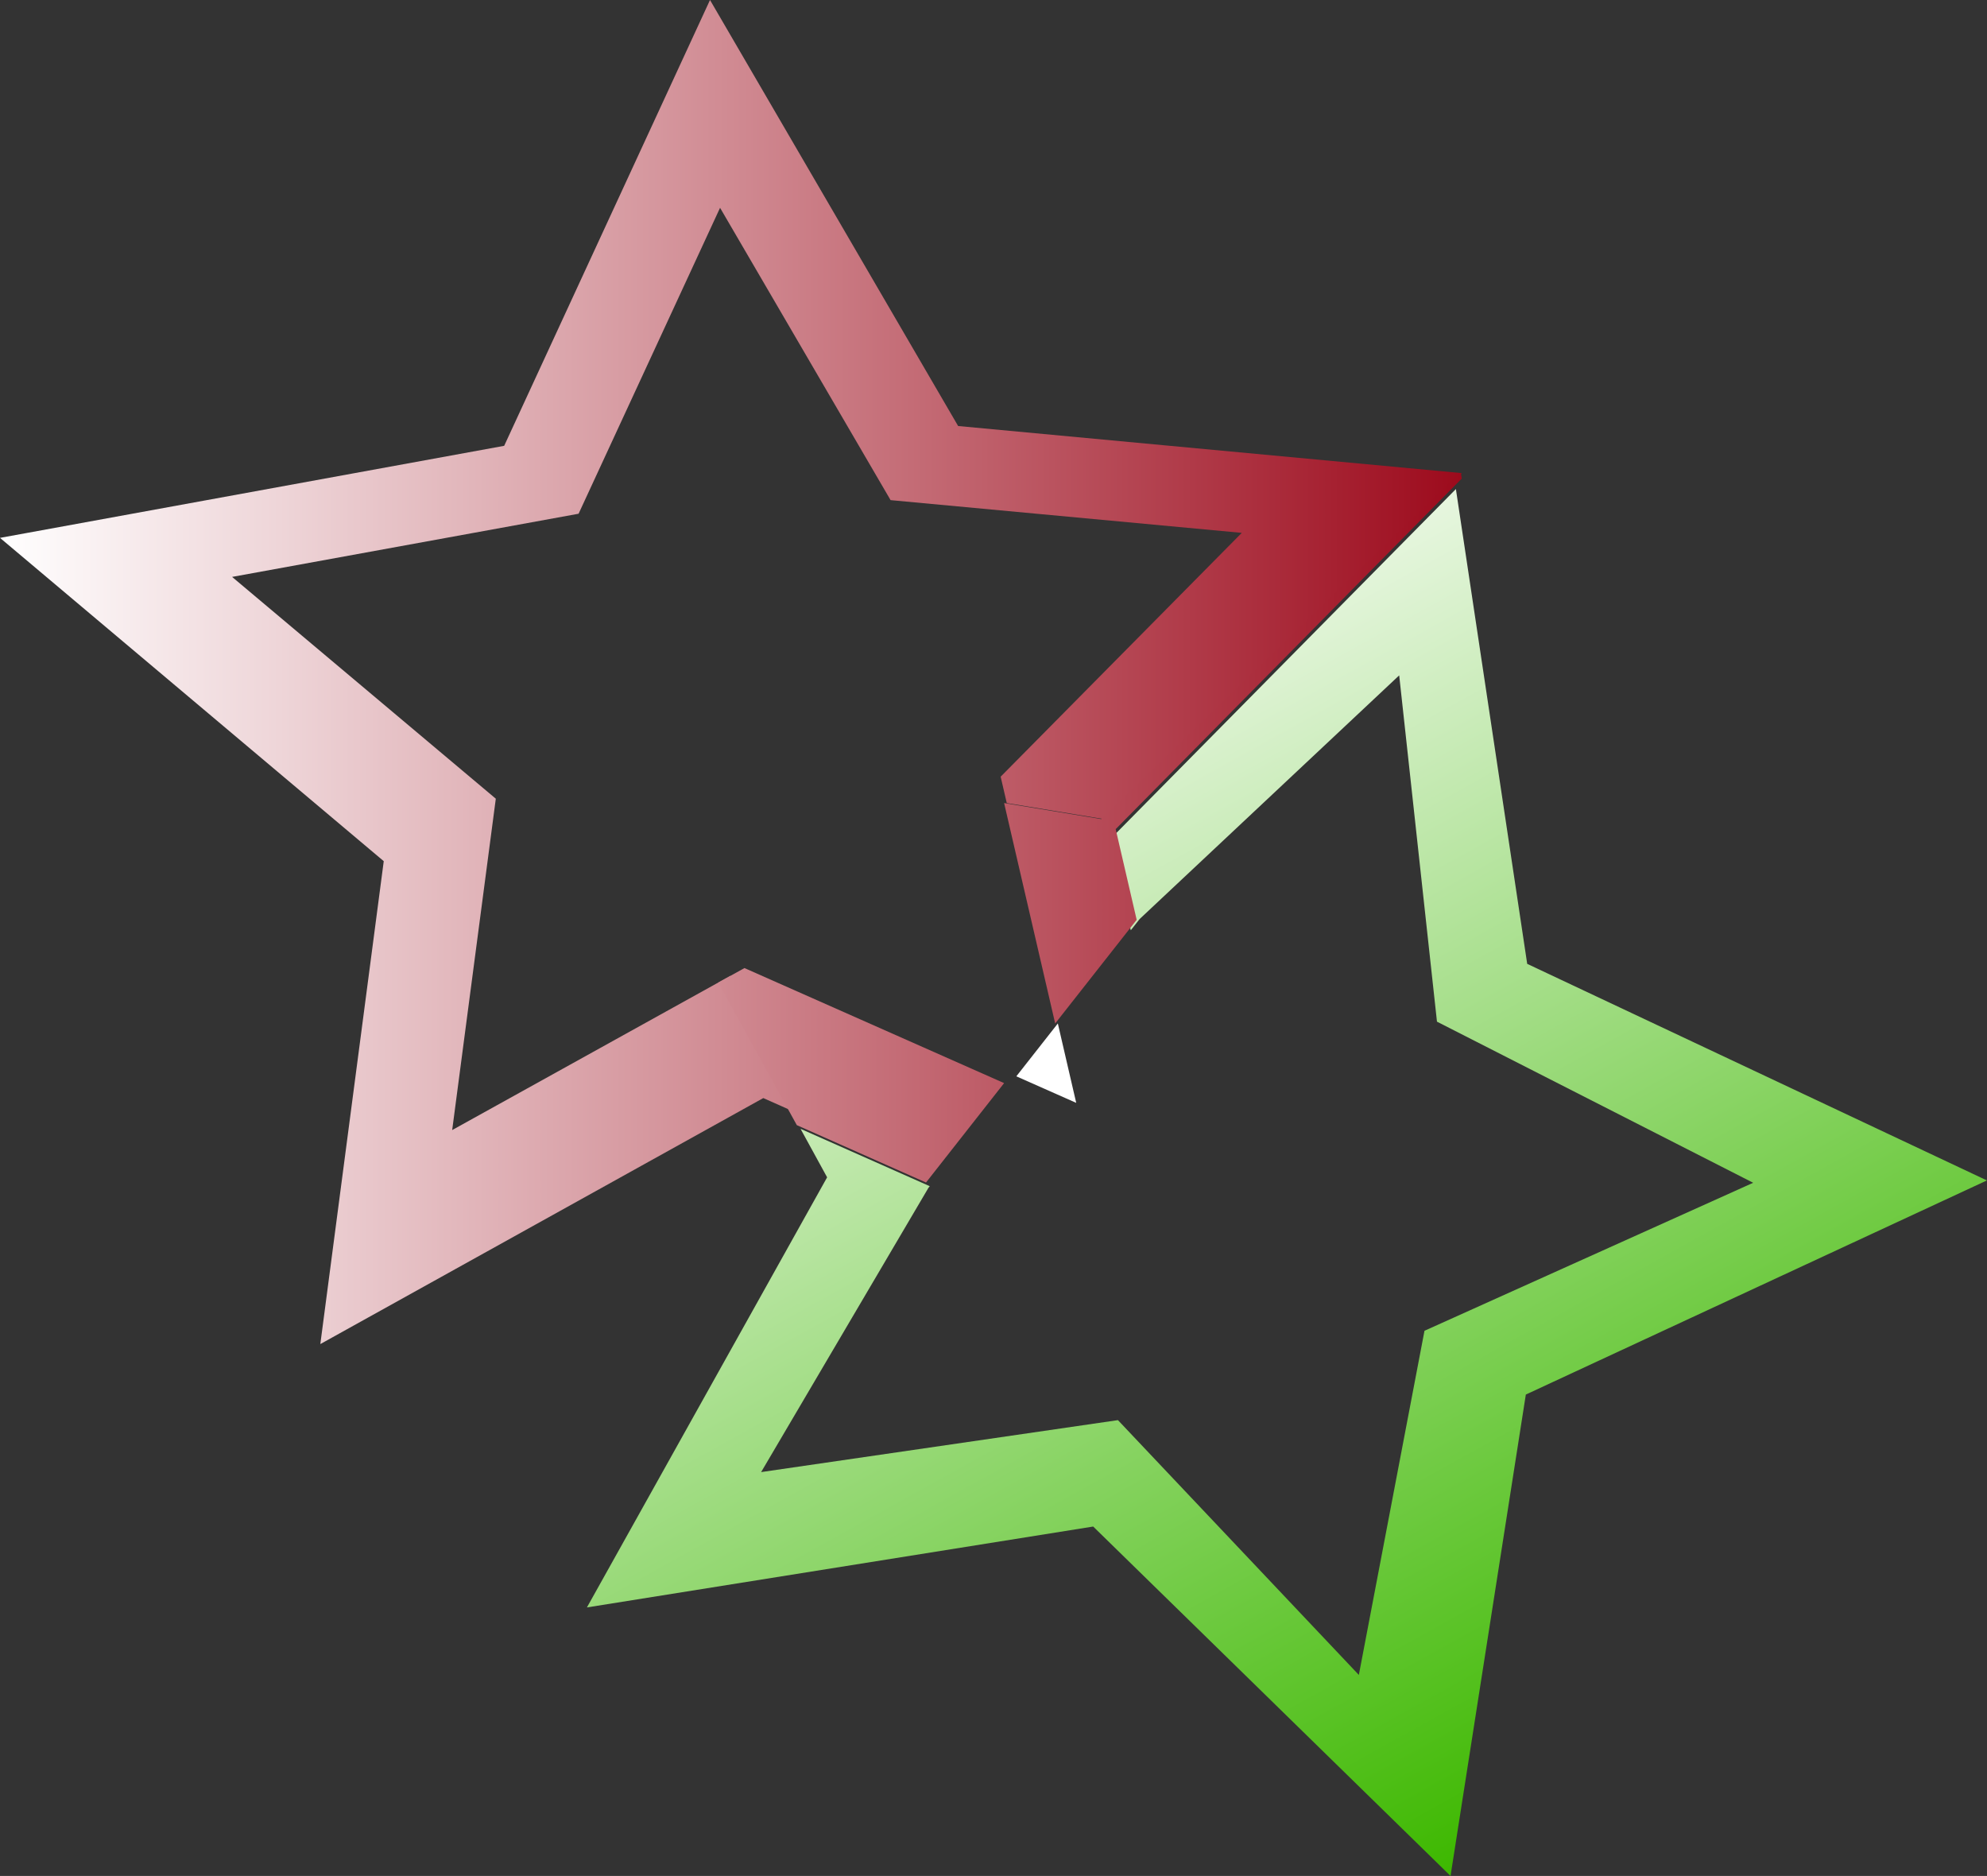 <svg xmlns="http://www.w3.org/2000/svg" xmlns:xlink="http://www.w3.org/1999/xlink" viewBox="0 0 448.61 423.48"><rect x="0" y="0" width="448.61" height="423.48" fill="#333333" stroke="none"/><defs><style>.cls-1{fill:url(#名称未設定グラデーション_598);}.cls-2{fill:url(#名称未設定グラデーション_357);}.cls-3{fill:url(#名称未設定グラデーション_357-2);}.cls-4{fill:url(#名称未設定グラデーション_357-3);}.cls-5{fill:#fff;}</style><linearGradient id="名称未設定グラデーション_598" x1="193.95" y1="140.35" x2="345.4" y2="413.57" gradientUnits="userSpaceOnUse"><stop offset="0" stop-color="#fff"/><stop offset="1" stop-color="#3db800"/></linearGradient><linearGradient id="名称未設定グラデーション_357" y1="151.71" x2="331.68" y2="151.71" gradientUnits="userSpaceOnUse"><stop offset="0" stop-color="#fff"/><stop offset="0.19" stop-color="#eed5d8"/><stop offset="0.62" stop-color="#c46c76"/><stop offset="1" stop-color="#9c091b"/></linearGradient><linearGradient id="名称未設定グラデーション_357-2" x1="-2.75" y1="242.73" x2="328.93" y2="242.73" xlink:href="#名称未設定グラデーション_357"/><linearGradient id="名称未設定グラデーション_357-3" x1="-0.59" y1="168.92" x2="331.09" y2="168.92" xlink:href="#名称未設定グラデーション_357"/></defs><g id="レイヤー_2" data-name="レイヤー 2"><g id="レイヤー_1-2" data-name="レイヤー 1"><path class="cls-1" d="M344.8,217.58,328.7,110.4l-78.13,79.13L255.3,210l2-2.54,58.6-55,8.53,78.17L395.82,267l-74.21,33.41L306.79,378.1,252.4,320.58l-80.56,11.73,37.77-64.16.3-.38-29.17-12.95,6,10.95-54.23,97.09,114.3-18.26,80.68,78.88,17-108.67,104.1-48.34Z"/><polygon class="cls-2" points="102.09 255.1 111.94 180.3 52.4 130.23 130.63 115.97 162.57 46.91 201.07 112.9 280.36 120.29 225.92 175.33 227.3 181.28 249.23 184.9 330.02 106.8 216.32 96.17 160.3 0 113.83 100.64 0 121.42 86.64 194.4 72.32 303.41 172.33 247.88 182.65 252.46 164.92 220.27 102.09 255.1"/><polygon class="cls-3" points="226.7 244.5 168.08 218.53 162.16 221.81 179.9 253.99 209.07 266.94 226.7 244.5"/><polygon class="cls-4" points="226.7 181.28 238.23 231.04 256.63 207.64 251.89 187.17 330.02 108.04 329.84 106.84 329.43 106.8 248.63 184.9 226.7 181.28"/><polygon class="cls-5" points="238.83 231.04 229.46 242.97 242.98 248.96 238.83 231.04"/></g></g></svg>